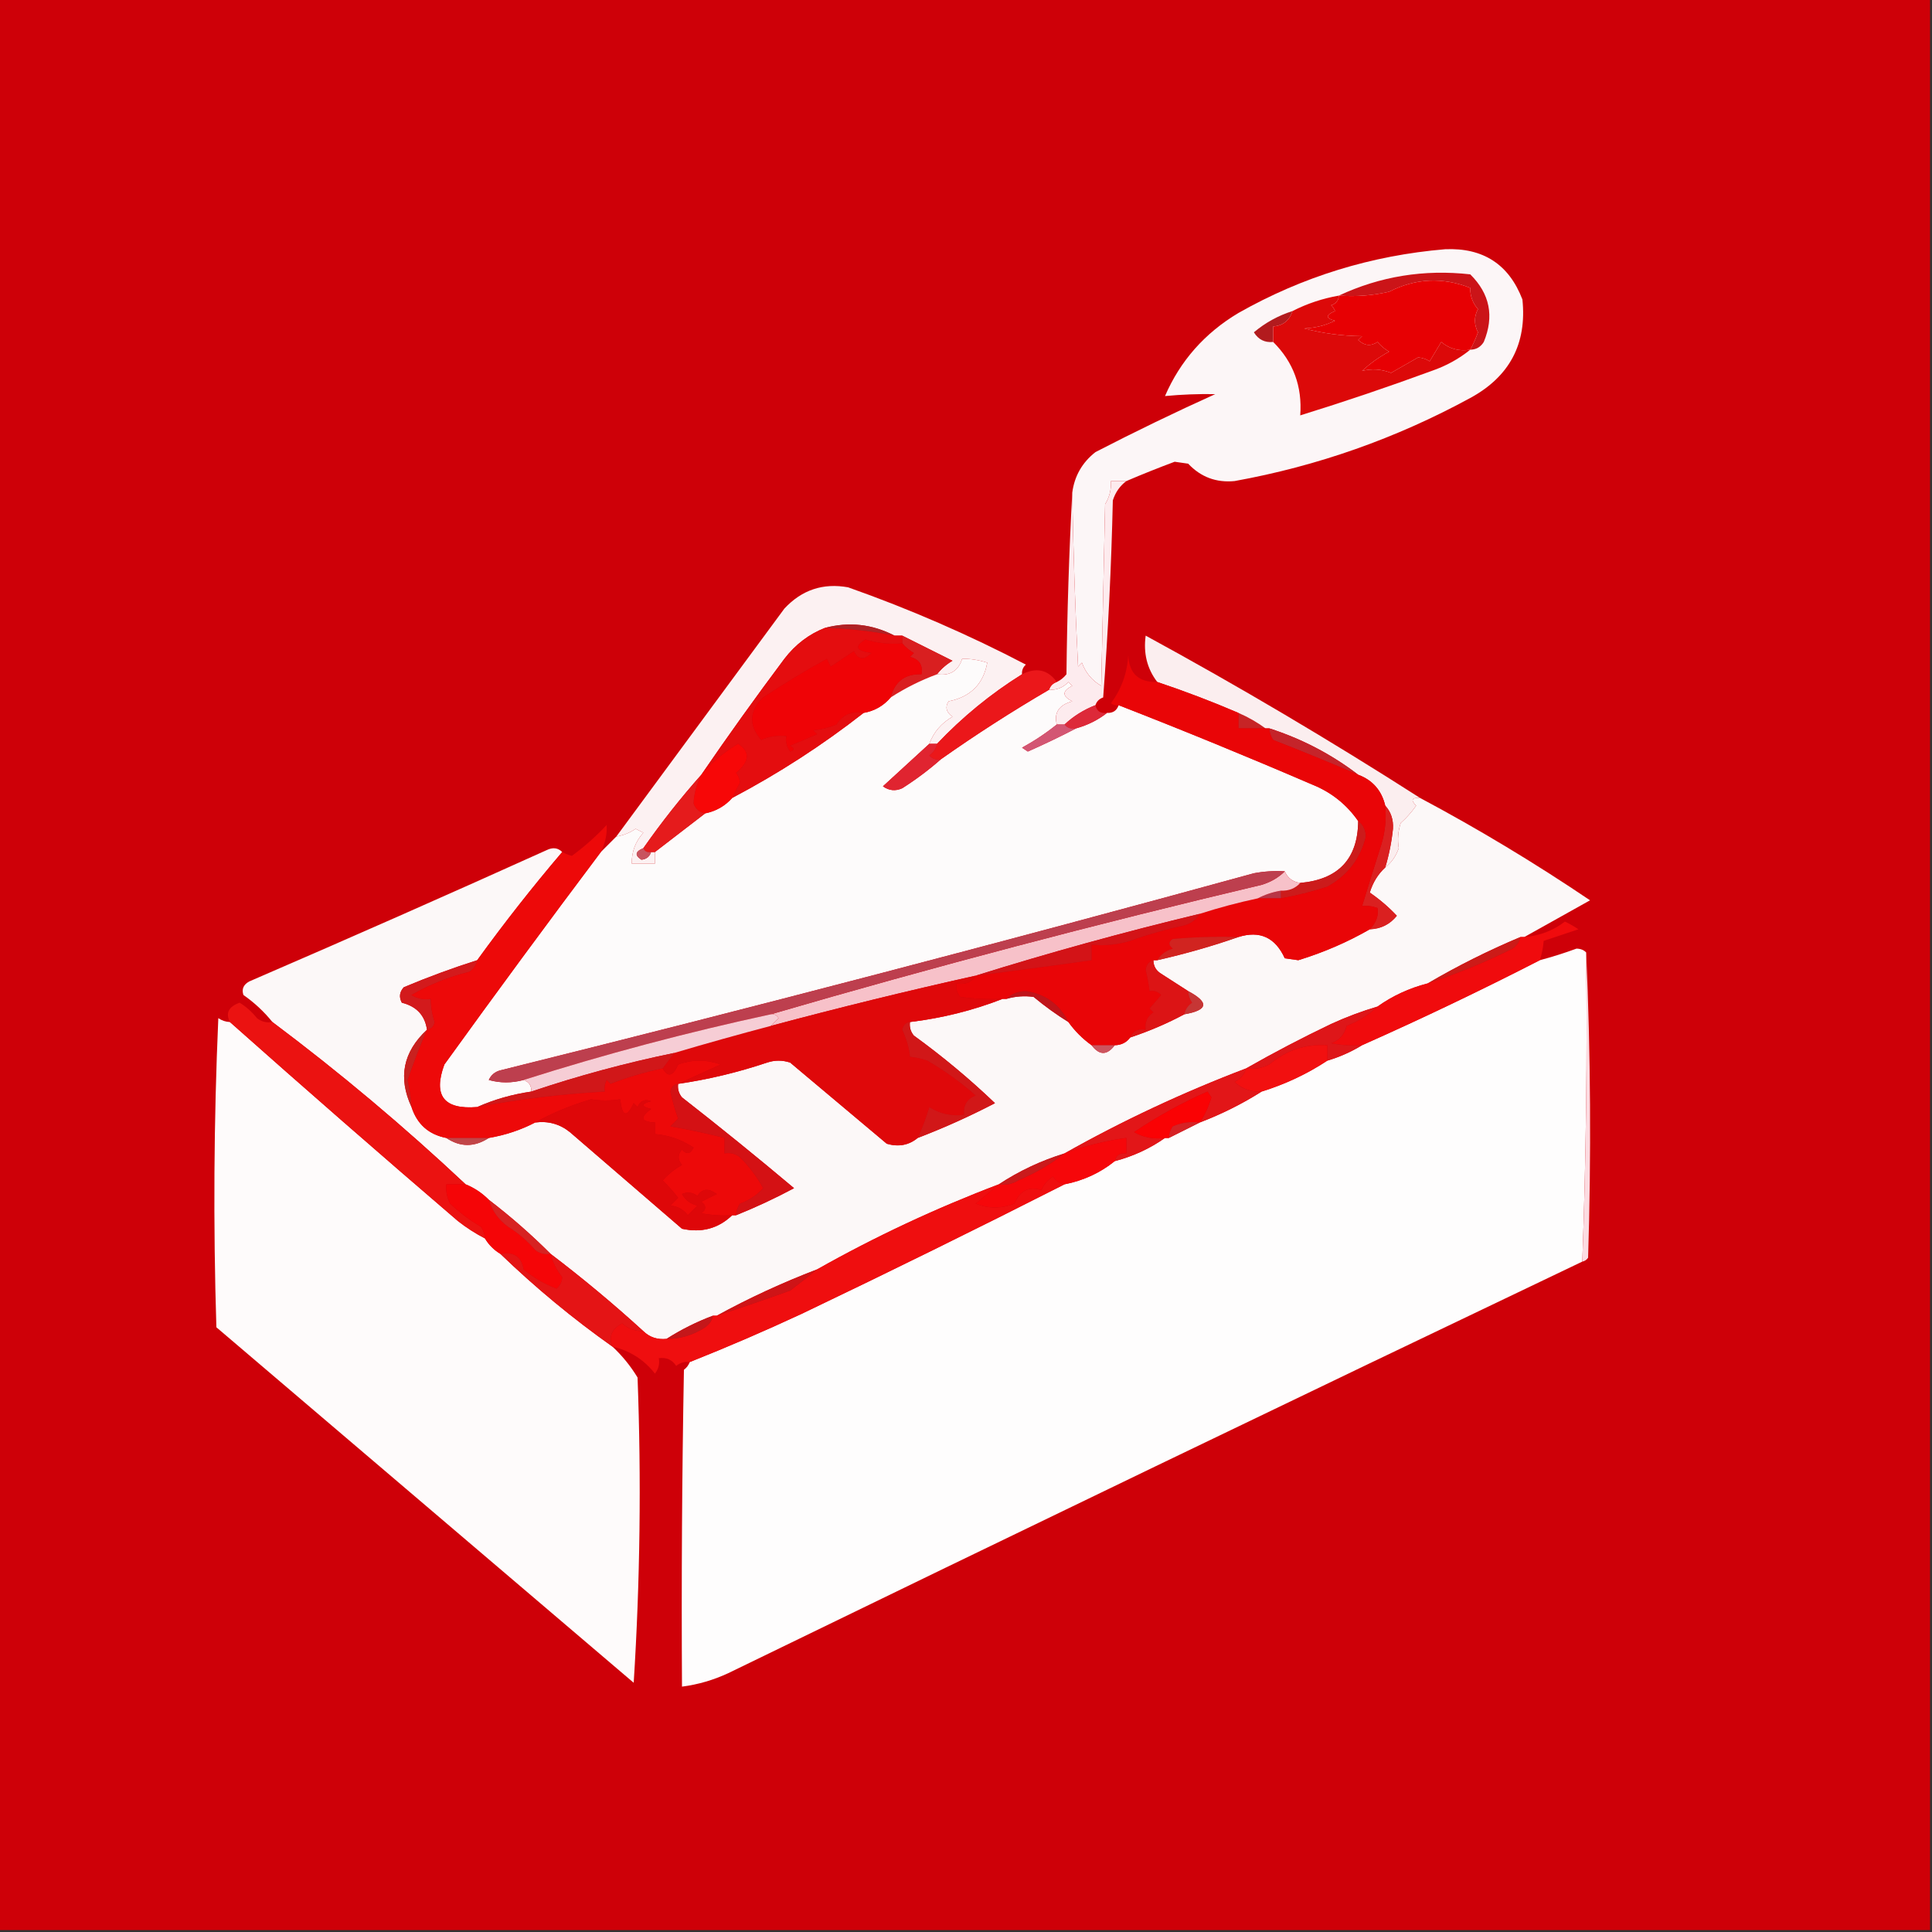 <?xml version="1.0" encoding="UTF-8"?> <svg xmlns="http://www.w3.org/2000/svg" xmlns:xlink="http://www.w3.org/1999/xlink" version="1.1" width="500px" height="500px" style="shape-rendering:geometricPrecision; text-rendering:geometricPrecision; image-rendering:optimizeQuality; fill-rule:evenodd; clip-rule:evenodd"><rect width="100%" height="100%" fill="#333333" stroke="none"/><g><path style="opacity:1" fill="#ce0008" d="M -0.5,-0.5 C 166.167,-0.5 332.833,-0.5 499.5,-0.5C 499.5,166.167 499.5,332.833 499.5,499.5C 332.833,499.5 166.167,499.5 -0.5,499.5C -0.5,332.833 -0.5,166.167 -0.5,-0.5 Z"></path></g><g><path style="opacity:1" fill="#fcf6f7" d="M 291.5,124.5 C 290.167,124.5 288.833,124.5 287.5,124.5C 287.628,126.655 287.128,128.655 286,130.5C 285.667,146.167 285.333,161.833 285,177.5C 282.61,176.109 280.943,174.109 280,171.5C 279.667,171.833 279.333,172.167 279,172.5C 278.25,157.506 277.75,142.506 277.5,127.5C 278.066,123.203 280.066,119.703 283.5,117C 293.763,111.701 304.096,106.701 314.5,102C 310.181,101.924 305.848,102.091 301.5,102.5C 305.45,93.374 311.783,86.207 320.5,81C 337.063,71.614 354.897,66.114 374,64.5C 383.838,64.079 390.505,68.412 394,77.5C 395.19,88.95 390.69,97.45 380.5,103C 361.281,113.461 340.948,120.628 319.5,124.5C 314.75,124.957 310.75,123.457 307.5,120C 306.333,119.833 305.167,119.667 304,119.5C 299.784,121.071 295.617,122.738 291.5,124.5 Z"></path></g><g><path style="opacity:1" fill="#cb1418" d="M 380.5,90.5 C 381.26,89.107 381.926,87.607 382.5,86C 381.455,83.953 381.455,81.953 382.5,80C 381.115,78.403 380.449,76.57 380.5,74.5C 373.331,71.681 366.331,72.015 359.5,75.5C 355.217,76.492 350.884,76.826 346.5,76.5C 357.213,71.497 368.546,69.664 380.5,71C 385.579,76.028 386.745,81.861 384,88.5C 383.184,89.823 382.017,90.489 380.5,90.5 Z"></path></g><g><path style="opacity:1" fill="#e70003" d="M 380.5,90.5 C 377.606,90.958 375.106,90.291 373,88.5C 372,90.167 371,91.833 370,93.5C 369.107,92.919 368.107,92.585 367,92.5C 364.667,93.833 362.333,95.167 360,96.5C 357.51,95.519 355.01,95.352 352.5,96C 354.629,94.026 356.962,92.359 359.5,91C 358.354,90.355 357.354,89.522 356.5,88.5C 354.776,89.661 353.11,89.495 351.5,88C 351.833,87.667 352.167,87.333 352.5,87C 347.321,86.945 342.321,86.279 337.5,85C 340.371,84.882 343.038,84.216 345.5,83C 343.009,82.374 343.009,81.541 345.5,80.5C 345.291,79.914 344.957,79.414 344.5,79C 345.756,78.583 346.423,77.75 346.5,76.5C 350.884,76.826 355.217,76.492 359.5,75.5C 366.331,72.015 373.331,71.681 380.5,74.5C 380.449,76.57 381.115,78.403 382.5,80C 381.455,81.953 381.455,83.953 382.5,86C 381.926,87.607 381.26,89.107 380.5,90.5 Z"></path></g><g><path style="opacity:1" fill="#b21b1e" d="M 334.5,80.5 C 333.735,82.929 332.069,84.262 329.5,84.5C 329.5,85.833 329.5,87.167 329.5,88.5C 327.319,88.716 325.653,87.883 324.5,86C 327.473,83.509 330.807,81.676 334.5,80.5 Z"></path></g><g><path style="opacity:1" fill="#dc0909" d="M 346.5,76.5 C 346.423,77.75 345.756,78.583 344.5,79C 344.957,79.414 345.291,79.914 345.5,80.5C 343.009,81.541 343.009,82.374 345.5,83C 343.038,84.216 340.371,84.882 337.5,85C 342.321,86.279 347.321,86.945 352.5,87C 352.167,87.333 351.833,87.667 351.5,88C 353.11,89.495 354.776,89.661 356.5,88.5C 357.354,89.522 358.354,90.355 359.5,91C 356.962,92.359 354.629,94.026 352.5,96C 355.01,95.352 357.51,95.519 360,96.5C 362.333,95.167 364.667,93.833 367,92.5C 368.107,92.585 369.107,92.919 370,93.5C 371,91.833 372,90.167 373,88.5C 375.106,90.291 377.606,90.958 380.5,90.5C 377.587,92.871 374.254,94.704 370.5,96C 359.23,100.141 347.897,103.974 336.5,107.5C 337.056,100.027 334.722,93.693 329.5,88.5C 329.5,87.167 329.5,85.833 329.5,84.5C 332.069,84.262 333.735,82.929 334.5,80.5C 338.257,78.581 342.257,77.248 346.5,76.5 Z"></path></g><g><path style="opacity:1" fill="#fcf1f2" d="M 264.5,174.5 C 256.423,179.546 249.09,185.546 242.5,192.5C 241.833,192.5 241.167,192.5 240.5,192.5C 241.639,189.463 243.639,187.129 246.5,185.5C 244.862,184.295 244.529,182.962 245.5,181.5C 251.177,180.359 254.51,177.026 255.5,171.5C 253.213,170.785 251.046,170.451 249,170.5C 248,173.64 245.833,174.973 242.5,174.5C 243.574,173.115 244.907,171.949 246.5,171C 242.171,168.836 237.838,166.669 233.5,164.5C 232.833,164.5 232.167,164.5 231.5,164.5C 225.728,161.52 219.728,160.853 213.5,162.5C 209.358,164.12 205.858,166.786 203,170.5C 195.59,180.397 188.423,190.397 181.5,200.5C 176.15,206.522 171.15,212.855 166.5,219.5C 164.375,220.368 164.209,221.368 166,222.5C 167.301,222.361 168.134,221.695 168.5,220.5C 168.833,220.5 169.167,220.5 169.5,220.5C 169.5,221.5 169.5,222.5 169.5,223.5C 167.5,223.5 165.5,223.5 163.5,223.5C 163.454,220.449 164.454,217.782 166.5,215.5C 165.833,215.167 165.167,214.833 164.5,214.5C 162.944,215.547 161.277,216.214 159.5,216.5C 173.991,196.863 188.491,177.196 203,157.5C 207.517,152.656 213.017,150.822 219.5,152C 235.361,157.601 250.695,164.267 265.5,172C 264.748,172.671 264.414,173.504 264.5,174.5 Z"></path></g><g><path style="opacity:1" fill="#af2225" d="M 213.5,162.5 C 219.728,160.853 225.728,161.52 231.5,164.5C 225.564,163.361 219.564,162.694 213.5,162.5 Z"></path></g><g><path style="opacity:1" fill="#d91f20" d="M 233.5,164.5 C 237.838,166.669 242.171,168.836 246.5,171C 244.907,171.949 243.574,173.115 242.5,174.5C 238.275,176.061 234.275,178.061 230.5,180.5C 231.569,176.357 234.235,174.357 238.5,174.5C 238.863,172.089 237.863,170.589 235.5,170C 235.833,169.667 236.167,169.333 236.5,169C 235.309,168.302 234.309,167.469 233.5,166.5C 233.5,165.833 233.5,165.167 233.5,164.5 Z"></path></g><g><path style="opacity:1" fill="#fdfbfb" d="M 240.5,192.5 C 236.52,196.145 232.52,199.811 228.5,203.5C 230.074,204.631 231.741,204.798 233.5,204C 237.08,201.723 240.414,199.223 243.5,196.5C 252.565,190.106 261.898,184.106 271.5,178.5C 273.484,178.617 275.15,177.95 276.5,176.5C 276.833,176.833 277.167,177.167 277.5,177.5C 274.833,178.833 274.833,180.167 277.5,181.5C 274.048,182.451 272.715,184.451 273.5,187.5C 270.728,189.728 267.728,191.728 264.5,193.5C 265,193.833 265.5,194.167 266,194.5C 270.319,192.589 274.485,190.589 278.5,188.5C 281.501,187.666 284.168,186.333 286.5,184.5C 288.027,184.573 289.027,183.906 289.5,182.5C 306.173,188.993 322.839,195.826 339.5,203C 344.483,204.984 348.483,208.15 351.5,212.5C 351.403,222.268 346.403,227.601 336.5,228.5C 334.57,228.229 333.236,227.229 332.5,225.5C 329.813,225.336 327.146,225.503 324.5,226C 259.707,243.782 194.707,260.782 129.5,277C 128.09,277.368 127.09,278.201 126.5,279.5C 129.446,280.321 132.446,280.321 135.5,279.5C 136.906,279.973 137.573,280.973 137.5,282.5C 132.534,283.217 127.867,284.55 123.5,286.5C 114.863,287.21 112.03,283.543 115,275.5C 128.34,257.002 141.84,238.668 155.5,220.5C 156.833,219.167 158.167,217.833 159.5,216.5C 161.277,216.214 162.944,215.547 164.5,214.5C 165.167,214.833 165.833,215.167 166.5,215.5C 164.454,217.782 163.454,220.449 163.5,223.5C 165.5,223.5 167.5,223.5 169.5,223.5C 169.5,222.5 169.5,221.5 169.5,220.5C 173.857,217.136 178.191,213.802 182.5,210.5C 185.295,209.937 187.628,208.604 189.5,206.5C 201.523,200.16 212.856,192.827 223.5,184.5C 226.326,184.002 228.66,182.669 230.5,180.5C 234.275,178.061 238.275,176.061 242.5,174.5C 245.833,174.973 248,173.64 249,170.5C 251.046,170.451 253.213,170.785 255.5,171.5C 254.51,177.026 251.177,180.359 245.5,181.5C 244.529,182.962 244.862,184.295 246.5,185.5C 243.639,187.129 241.639,189.463 240.5,192.5 Z"></path></g><g><path style="opacity:1" fill="#ef0306" d="M 233.5,166.5 C 234.309,167.469 235.309,168.302 236.5,169C 236.167,169.333 235.833,169.667 235.5,170C 237.863,170.589 238.863,172.089 238.5,174.5C 234.235,174.357 231.569,176.357 230.5,180.5C 228.66,182.669 226.326,184.002 223.5,184.5C 220.396,183.971 218.063,184.971 216.5,187.5C 214.577,188.308 212.577,188.808 210.5,189C 210.833,189.333 211.167,189.667 211.5,190C 209.167,191 206.833,192 204.5,193C 205.696,193.654 205.696,194.154 204.5,194.5C 203.571,193.311 203.238,191.978 203.5,190.5C 201.208,190.244 199.041,190.577 197,191.5C 193.696,187.7 193.863,184.034 197.5,180.5C 202.909,176.905 208.409,173.571 214,170.5C 214.333,171.167 214.667,171.833 215,172.5C 217,171.167 219,169.833 221,168.5C 222.081,170.767 223.581,170.934 225.5,169C 221.488,168.43 220.988,167.263 224,165.5C 227.057,166.451 230.223,166.784 233.5,166.5 Z"></path></g><g><path style="opacity:1" fill="#fdebee" d="M 291.5,124.5 C 289.836,125.743 288.669,127.41 288,129.5C 287.618,146.524 286.785,163.524 285.5,180.5C 284.478,180.855 283.811,181.522 283.5,182.5C 280.489,183.669 277.822,185.336 275.5,187.5C 274.833,187.5 274.167,187.5 273.5,187.5C 272.715,184.451 274.048,182.451 277.5,181.5C 274.833,180.167 274.833,178.833 277.5,177.5C 277.167,177.167 276.833,176.833 276.5,176.5C 275.15,177.95 273.484,178.617 271.5,178.5C 271.833,177.5 272.5,176.833 273.5,176.5C 274.458,176.047 275.292,175.381 276,174.5C 276.169,158.661 276.669,142.995 277.5,127.5C 277.75,142.506 278.25,157.506 279,172.5C 279.333,172.167 279.667,171.833 280,171.5C 280.943,174.109 282.61,176.109 285,177.5C 285.333,161.833 285.667,146.167 286,130.5C 287.128,128.655 287.628,126.655 287.5,124.5C 288.833,124.5 290.167,124.5 291.5,124.5 Z"></path></g><g><path style="opacity:1" fill="#dd2939" d="M 283.5,182.5 C 283.821,184.048 284.821,184.715 286.5,184.5C 284.168,186.333 281.501,187.666 278.5,188.5C 277.209,188.737 276.209,188.404 275.5,187.5C 277.822,185.336 280.489,183.669 283.5,182.5 Z"></path></g><g><path style="opacity:1" fill="#eb171a" d="M 273.5,176.5 C 272.5,176.833 271.833,177.5 271.5,178.5C 261.898,184.106 252.565,190.106 243.5,196.5C 242.325,196.719 241.325,196.386 240.5,195.5C 241.612,194.735 242.279,193.735 242.5,192.5C 249.09,185.546 256.423,179.546 264.5,174.5C 268.197,172.637 271.197,173.303 273.5,176.5 Z"></path></g><g><path style="opacity:1" fill="#c72426" d="M 320.5,184.5 C 323.032,185.596 325.365,186.929 327.5,188.5C 325.167,188.5 322.833,188.5 320.5,188.5C 320.5,187.167 320.5,185.833 320.5,184.5 Z"></path></g><g><path style="opacity:1" fill="#e40d0f" d="M 213.5,162.5 C 219.564,162.694 225.564,163.361 231.5,164.5C 232.167,164.5 232.833,164.5 233.5,164.5C 233.5,165.167 233.5,165.833 233.5,166.5C 230.223,166.784 227.057,166.451 224,165.5C 220.988,167.263 221.488,168.43 225.5,169C 223.581,170.934 222.081,170.767 221,168.5C 219,169.833 217,171.167 215,172.5C 214.667,171.833 214.333,171.167 214,170.5C 208.409,173.571 202.909,176.905 197.5,180.5C 193.863,184.034 193.696,187.7 197,191.5C 199.041,190.577 201.208,190.244 203.5,190.5C 203.238,191.978 203.571,193.311 204.5,194.5C 205.696,194.154 205.696,193.654 204.5,193C 206.833,192 209.167,191 211.5,190C 211.167,189.667 210.833,189.333 210.5,189C 212.577,188.808 214.577,188.308 216.5,187.5C 218.063,184.971 220.396,183.971 223.5,184.5C 212.856,192.827 201.523,200.16 189.5,206.5C 190.108,205.2 190.775,203.867 191.5,202.5C 191.392,201.558 191.059,200.725 190.5,200C 194.031,197.067 194.197,194.567 191,192.5C 187.29,194.726 184.123,197.392 181.5,200.5C 188.423,190.397 195.59,180.397 203,170.5C 205.858,166.786 209.358,164.12 213.5,162.5 Z"></path></g><g><path style="opacity:1" fill="#d35673" d="M 273.5,187.5 C 274.167,187.5 274.833,187.5 275.5,187.5C 276.209,188.404 277.209,188.737 278.5,188.5C 274.485,190.589 270.319,192.589 266,194.5C 265.5,194.167 265,193.833 264.5,193.5C 267.728,191.728 270.728,189.728 273.5,187.5 Z"></path></g><g><path style="opacity:1" fill="#fbeeef" d="M 367.5,206.5 C 365.352,206.389 365.019,207.056 366.5,208.5C 365.329,210.169 363.996,211.669 362.5,213C 361.804,215.118 361.637,217.284 362,219.5C 361.263,221.596 360.097,223.263 358.5,224.5C 359.479,221.246 360.146,217.913 360.5,214.5C 360.639,212.117 359.972,210.117 358.5,208.5C 357.569,204.571 355.236,201.905 351.5,200.5C 344.597,195.214 336.931,191.214 328.5,188.5C 328.167,188.5 327.833,188.5 327.5,188.5C 325.365,186.929 323.032,185.596 320.5,184.5C 313.56,181.524 306.56,178.857 299.5,176.5C 296.873,173.071 295.873,169.071 296.5,164.5C 320.666,177.668 344.332,191.668 367.5,206.5 Z"></path></g><g><path style="opacity:1" fill="#f70707" d="M 189.5,206.5 C 187.628,208.604 185.295,209.937 182.5,210.5C 181.078,210.25 180.078,209.417 179.5,208C 179.56,205.598 180.227,203.098 181.5,200.5C 184.123,197.392 187.29,194.726 191,192.5C 194.197,194.567 194.031,197.067 190.5,200C 191.059,200.725 191.392,201.558 191.5,202.5C 190.775,203.867 190.108,205.2 189.5,206.5 Z"></path></g><g><path style="opacity:1" fill="#c5242a" d="M 328.5,188.5 C 336.931,191.214 344.597,195.214 351.5,200.5C 344.331,197.432 336.998,194.432 329.5,191.5C 328.873,190.583 328.539,189.583 328.5,188.5 Z"></path></g><g><path style="opacity:1" fill="#e02430" d="M 240.5,192.5 C 241.167,192.5 241.833,192.5 242.5,192.5C 242.279,193.735 241.612,194.735 240.5,195.5C 241.325,196.386 242.325,196.719 243.5,196.5C 240.414,199.223 237.08,201.723 233.5,204C 231.741,204.798 230.074,204.631 228.5,203.5C 232.52,199.811 236.52,196.145 240.5,192.5 Z"></path></g><g><path style="opacity:1" fill="#e51b1c" d="M 181.5,200.5 C 180.227,203.098 179.56,205.598 179.5,208C 180.078,209.417 181.078,210.25 182.5,210.5C 178.191,213.802 173.857,217.136 169.5,220.5C 169.167,220.5 168.833,220.5 168.5,220.5C 167.508,220.672 166.842,220.338 166.5,219.5C 171.15,212.855 176.15,206.522 181.5,200.5 Z"></path></g><g><path style="opacity:1" fill="#fcf8f8" d="M 367.5,206.5 C 382.637,214.568 397.303,223.401 411.5,233C 405.815,236.175 400.149,239.341 394.5,242.5C 394.167,242.5 393.833,242.5 393.5,242.5C 385.213,245.977 377.213,249.977 369.5,254.5C 364.718,255.727 360.385,257.727 356.5,260.5C 352.422,261.702 348.422,263.202 344.5,265C 336.979,268.593 329.646,272.426 322.5,276.5C 306.187,282.703 290.52,290.036 275.5,298.5C 269.382,300.395 263.715,303.061 258.5,306.5C 242.152,312.71 226.486,320.043 211.5,328.5C 202.514,331.934 193.847,335.934 185.5,340.5C 185.167,340.5 184.833,340.5 184.5,340.5C 180.25,342.104 176.25,344.104 172.5,346.5C 170.114,346.741 168.114,346.075 166.5,344.5C 158.817,337.486 150.817,330.82 142.5,324.5C 137.488,319.49 132.155,314.823 126.5,310.5C 124.754,308.748 122.754,307.415 120.5,306.5C 104.583,291.551 87.916,277.551 70.5,264.5C 68.36,261.835 65.86,259.502 63,257.5C 62.493,256.004 62.993,254.837 64.5,254C 90.353,242.837 116.019,231.504 141.5,220C 143.066,219.235 144.399,219.402 145.5,220.5C 137.816,229.522 130.483,238.855 123.5,248.5C 117.089,250.535 110.756,252.868 104.5,255.5C 103.386,256.723 103.219,258.056 104,259.5C 107.814,260.455 109.981,262.788 110.5,266.5C 104.31,272.241 102.976,278.908 106.5,286.5C 107.943,290.944 110.943,293.611 115.5,294.5C 119.112,296.92 122.779,296.92 126.5,294.5C 130.805,293.765 134.805,292.432 138.5,290.5C 141.893,290.062 144.893,290.895 147.5,293C 157.167,301.333 166.833,309.667 176.5,318C 181.556,319.119 185.89,317.952 189.5,314.5C 189.833,314.5 190.167,314.5 190.5,314.5C 195.577,312.463 200.577,310.13 205.5,307.5C 196.003,299.507 186.336,291.674 176.5,284C 175.663,282.989 175.33,281.822 175.5,280.5C 183.252,279.38 190.919,277.546 198.5,275C 200.5,274.333 202.5,274.333 204.5,275C 212.833,282 221.167,289 229.5,296C 232.538,296.885 235.205,296.385 237.5,294.5C 244.31,291.893 250.977,288.893 257.5,285.5C 250.909,279.201 243.909,273.367 236.5,268C 235.663,266.989 235.33,265.822 235.5,264.5C 243.839,263.491 251.839,261.491 259.5,258.5C 259.833,258.5 260.167,258.5 260.5,258.5C 262.819,257.833 265.153,257.666 267.5,258C 270.397,260.41 273.397,262.577 276.5,264.5C 278.167,266.833 280.167,268.833 282.5,270.5C 284.5,273.167 286.5,273.167 288.5,270.5C 290.199,270.473 291.533,269.806 292.5,268.5C 297.422,266.863 302.089,264.863 306.5,262.5C 312.662,261.43 312.995,259.43 307.5,256.5C 305.195,255.011 302.862,253.511 300.5,252C 299.177,251.184 298.511,250.017 298.5,248.5C 298.833,248.5 299.167,248.5 299.5,248.5C 306.73,246.862 313.73,244.862 320.5,242.5C 326.034,240.764 330.034,242.598 332.5,248C 333.667,248.167 334.833,248.333 336,248.5C 342.557,246.49 348.724,243.823 354.5,240.5C 357.386,240.39 359.72,239.223 361.5,237C 359.419,234.78 357.086,232.78 354.5,231C 355.285,228.406 356.618,226.239 358.5,224.5C 360.097,223.263 361.263,221.596 362,219.5C 361.637,217.284 361.804,215.118 362.5,213C 363.996,211.669 365.329,210.169 366.5,208.5C 365.019,207.056 365.352,206.389 367.5,206.5 Z"></path></g><g><path style="opacity:1" fill="#c8545f" d="M 166.5,219.5 C 166.842,220.338 167.508,220.672 168.5,220.5C 168.134,221.695 167.301,222.361 166,222.5C 164.209,221.368 164.375,220.368 166.5,219.5 Z"></path></g><g><path style="opacity:1" fill="#cc1b1b" d="M 351.5,212.5 C 352.748,213.334 353.415,214.667 353.5,216.5C 352.099,222.245 348.765,226.578 343.5,229.5C 339.536,230.777 335.536,231.777 331.5,232.5C 331.5,231.833 331.5,231.167 331.5,230.5C 333.553,230.598 335.22,229.931 336.5,228.5C 346.403,227.601 351.403,222.268 351.5,212.5 Z"></path></g><g><path style="opacity:1" fill="#b83646" d="M 331.5,230.5 C 331.5,231.167 331.5,231.833 331.5,232.5C 329.5,232.5 327.5,232.5 325.5,232.5C 327.302,231.542 329.302,230.875 331.5,230.5 Z"></path></g><g><path style="opacity:1" fill="#da2020" d="M 358.5,208.5 C 359.972,210.117 360.639,212.117 360.5,214.5C 360.146,217.913 359.479,221.246 358.5,224.5C 356.618,226.239 355.285,228.406 354.5,231C 357.086,232.78 359.419,234.78 361.5,237C 359.72,239.223 357.386,240.39 354.5,240.5C 356.158,238.794 356.825,236.961 356.5,235C 355.207,234.51 353.873,234.343 352.5,234.5C 354.116,229.239 355.782,223.905 357.5,218.5C 358.487,215.232 358.82,211.898 358.5,208.5 Z"></path></g><g><path style="opacity:1" fill="#e90507" d="M 299.5,176.5 C 306.56,178.857 313.56,181.524 320.5,184.5C 320.5,185.833 320.5,187.167 320.5,188.5C 322.833,188.5 325.167,188.5 327.5,188.5C 327.833,188.5 328.167,188.5 328.5,188.5C 328.539,189.583 328.873,190.583 329.5,191.5C 336.998,194.432 344.331,197.432 351.5,200.5C 355.236,201.905 357.569,204.571 358.5,208.5C 358.82,211.898 358.487,215.232 357.5,218.5C 355.782,223.905 354.116,229.239 352.5,234.5C 353.873,234.343 355.207,234.51 356.5,235C 356.825,236.961 356.158,238.794 354.5,240.5C 348.724,243.823 342.557,246.49 336,248.5C 334.833,248.333 333.667,248.167 332.5,248C 330.034,242.598 326.034,240.764 320.5,242.5C 314.824,242.334 309.157,242.501 303.5,243C 302.359,243.741 302.359,244.575 303.5,245.5C 301.668,246.057 300.335,247.057 299.5,248.5C 299.167,248.5 298.833,248.5 298.5,248.5C 297.351,248.791 296.684,249.624 296.5,251C 296.943,252.825 297.277,254.658 297.5,256.5C 298.675,256.281 299.675,256.614 300.5,257.5C 299.438,258.77 298.438,259.937 297.5,261C 297.833,261.333 298.167,261.667 298.5,262C 296.893,263.049 296.227,264.549 296.5,266.5C 294.517,266.157 293.183,266.824 292.5,268.5C 291.533,269.806 290.199,270.473 288.5,270.5C 286.5,270.5 284.5,270.5 282.5,270.5C 280.167,268.833 278.167,266.833 276.5,264.5C 274.236,259.902 270.569,257.235 265.5,256.5C 263.36,256.556 261.694,257.223 260.5,258.5C 260.167,258.5 259.833,258.5 259.5,258.5C 255.818,258.665 252.152,258.499 248.5,258C 247.663,256.989 247.33,255.822 247.5,254.5C 249.781,254.923 251.448,254.256 252.5,252.5C 262.43,251.273 272.43,249.939 282.5,248.5C 282.5,247.167 282.5,245.833 282.5,244.5C 285.898,244.82 289.232,244.487 292.5,243.5C 297.077,241.856 301.744,240.522 306.5,239.5C 308.332,238.943 309.665,237.943 310.5,236.5C 315.412,234.916 320.412,233.583 325.5,232.5C 327.5,232.5 329.5,232.5 331.5,232.5C 335.536,231.777 339.536,230.777 343.5,229.5C 348.765,226.578 352.099,222.245 353.5,216.5C 353.415,214.667 352.748,213.334 351.5,212.5C 348.483,208.15 344.483,204.984 339.5,203C 322.839,195.826 306.173,188.993 289.5,182.5C 288.761,182.631 288.094,182.464 287.5,182C 290.226,178.362 291.726,174.195 292,169.5C 292.186,174.292 294.686,176.626 299.5,176.5 Z"></path></g><g><path style="opacity:1" fill="#d12420" d="M 320.5,242.5 C 313.73,244.862 306.73,246.862 299.5,248.5C 300.335,247.057 301.668,246.057 303.5,245.5C 302.359,244.575 302.359,243.741 303.5,243C 309.157,242.501 314.824,242.334 320.5,242.5 Z"></path></g><g><path style="opacity:1" fill="#f7c1c9" d="M 332.5,225.5 C 333.236,227.229 334.57,228.229 336.5,228.5C 335.22,229.931 333.553,230.598 331.5,230.5C 329.302,230.875 327.302,231.542 325.5,232.5C 320.412,233.583 315.412,234.916 310.5,236.5C 290.852,241.219 271.518,246.553 252.5,252.5C 234.738,256.452 217.071,260.786 199.5,265.5C 200.091,264.849 200.757,264.182 201.5,263.5C 201.043,262.702 200.376,262.369 199.5,262.5C 241.396,250.278 283.729,239.111 326.5,229C 328.879,228.284 330.879,227.117 332.5,225.5 Z"></path></g><g><path style="opacity:1" fill="#cc1b18" d="M 393.5,242.5 C 393.279,243.735 392.612,244.735 391.5,245.5C 384.339,249.086 377.006,252.086 369.5,254.5C 377.213,249.977 385.213,245.977 393.5,242.5 Z"></path></g><g><path style="opacity:1" fill="#fefdfd" d="M 410.5,246.5 C 410.807,273.199 410.474,299.865 409.5,326.5C 335.772,361.697 262.106,397.197 188.5,433C 184.673,434.79 180.673,435.956 176.5,436.5C 176.333,409.165 176.5,381.831 177,354.5C 177.717,353.956 178.217,353.289 178.5,352.5C 188.233,348.635 197.9,344.468 207.5,340C 230.326,329.087 252.993,317.92 275.5,306.5C 280.393,305.54 284.727,303.54 288.5,300.5C 293.238,299.26 297.571,297.26 301.5,294.5C 301.833,294.5 302.167,294.5 302.5,294.5C 305.207,293.165 307.874,291.831 310.5,290.5C 316.182,288.326 321.516,285.659 326.5,282.5C 332.635,280.596 338.302,277.93 343.5,274.5C 346.697,273.548 349.697,272.215 352.5,270.5C 368.07,263.58 383.404,256.246 398.5,248.5C 401.698,247.654 404.865,246.654 408,245.5C 409.07,245.528 409.903,245.861 410.5,246.5 Z"></path></g><g><path style="opacity:1" fill="#d31a1c" d="M 123.5,248.5 C 123.279,249.735 122.612,250.735 121.5,251.5C 116.219,252.799 111.219,254.799 106.5,257.5C 108.045,258.452 109.712,258.785 111.5,258.5C 111.511,260.547 111.844,262.547 112.5,264.5C 112.253,265.713 111.586,266.38 110.5,266.5C 109.981,262.788 107.814,260.455 104,259.5C 103.219,258.056 103.386,256.723 104.5,255.5C 110.756,252.868 117.089,250.535 123.5,248.5 Z"></path></g><g><path style="opacity:1" fill="#bd3f4e" d="M 332.5,225.5 C 330.879,227.117 328.879,228.284 326.5,229C 283.729,239.111 241.396,250.278 199.5,262.5C 177.802,267.167 156.469,272.834 135.5,279.5C 132.446,280.321 129.446,280.321 126.5,279.5C 127.09,278.201 128.09,277.368 129.5,277C 194.707,260.782 259.707,243.782 324.5,226C 327.146,225.503 329.813,225.336 332.5,225.5 Z"></path></g><g><path style="opacity:1" fill="#d31317" d="M 310.5,236.5 C 309.665,237.943 308.332,238.943 306.5,239.5C 301.744,240.522 297.077,241.856 292.5,243.5C 289.232,244.487 285.898,244.82 282.5,244.5C 282.5,245.833 282.5,247.167 282.5,248.5C 272.43,249.939 262.43,251.273 252.5,252.5C 271.518,246.553 290.852,241.219 310.5,236.5 Z"></path></g><g><path style="opacity:1" fill="#f00b0d" d="M 398.5,248.5 C 383.404,256.246 368.07,263.58 352.5,270.5C 349.813,270.664 347.146,270.497 344.5,270C 346.635,269.241 347.968,267.741 348.5,265.5C 351.633,264.284 354.3,262.617 356.5,260.5C 360.385,257.727 364.718,255.727 369.5,254.5C 377.006,252.086 384.339,249.086 391.5,245.5C 392.612,244.735 393.279,243.735 393.5,242.5C 393.833,242.5 394.167,242.5 394.5,242.5C 398.438,242.191 401.938,240.857 405,238.5C 406.205,239.071 407.372,239.738 408.5,240.5C 405.456,241.515 402.456,242.515 399.5,243.5C 399.371,245.216 399.038,246.883 398.5,248.5 Z"></path></g><g><path style="opacity:1" fill="#dc1415" d="M 298.5,248.5 C 298.511,250.017 299.177,251.184 300.5,252C 302.862,253.511 305.195,255.011 307.5,256.5C 307.539,257.583 307.873,258.583 308.5,259.5C 307.388,260.265 306.721,261.265 306.5,262.5C 302.089,264.863 297.422,266.863 292.5,268.5C 293.183,266.824 294.517,266.157 296.5,266.5C 296.227,264.549 296.893,263.049 298.5,262C 298.167,261.667 297.833,261.333 297.5,261C 298.438,259.937 299.438,258.77 300.5,257.5C 299.675,256.614 298.675,256.281 297.5,256.5C 297.277,254.658 296.943,252.825 296.5,251C 296.684,249.624 297.351,248.791 298.5,248.5 Z"></path></g><g><path style="opacity:1" fill="#c0141a" d="M 276.5,264.5 C 273.397,262.577 270.397,260.41 267.5,258C 265.153,257.666 262.819,257.833 260.5,258.5C 261.694,257.223 263.36,256.556 265.5,256.5C 270.569,257.235 274.236,259.902 276.5,264.5 Z"></path></g><g><path style="opacity:1" fill="#c63635" d="M 307.5,256.5 C 312.995,259.43 312.662,261.43 306.5,262.5C 306.721,261.265 307.388,260.265 308.5,259.5C 307.873,258.583 307.539,257.583 307.5,256.5 Z"></path></g><g><path style="opacity:1" fill="#ed0909" d="M 155.5,220.5 C 141.84,238.668 128.34,257.002 115,275.5C 112.03,283.543 114.863,287.21 123.5,286.5C 134.408,284.457 145.408,283.123 156.5,282.5C 156.351,281.448 156.517,280.448 157,279.5C 157.333,279.833 157.667,280.167 158,280.5C 162.356,278.804 166.856,277.471 171.5,276.5C 172.867,278.885 174.201,278.552 175.5,275.5C 179.167,274.167 182.833,274.167 186.5,275.5C 182.68,277.257 179.013,278.924 175.5,280.5C 174.414,280.62 173.747,281.287 173.5,282.5C 174.012,284.884 174.679,287.217 175.5,289.5C 174.833,290.167 174.167,290.833 173.5,291.5C 178.293,292.341 182.96,293.341 187.5,294.5C 187.5,295.833 187.5,297.167 187.5,298.5C 188.978,298.238 190.311,298.571 191.5,299.5C 193.893,301.89 195.893,304.557 197.5,307.5C 195.844,309.329 193.844,310.663 191.5,311.5C 190.873,312.417 190.539,313.417 190.5,314.5C 190.167,314.5 189.833,314.5 189.5,314.5C 186.813,314.664 184.146,314.497 181.5,314C 182.833,313 182.833,312 181.5,311C 182.833,310.333 184.167,309.667 185.5,309C 183.335,307.436 181.668,307.603 180.5,309.5C 179.232,308.572 177.899,308.405 176.5,309C 177.376,310.585 178.709,311.585 180.5,312C 179.667,312.833 178.833,313.667 178,314.5C 176.902,313.033 175.402,312.199 173.5,312C 174.167,311.333 174.833,310.667 175.5,310C 174.284,308.406 172.951,306.906 171.5,305.5C 172.933,303.878 174.599,302.545 176.5,301.5C 175.355,300.109 175.355,298.776 176.5,297.5C 177.675,298.855 178.675,298.688 179.5,297C 176.439,294.965 173.105,293.799 169.5,293.5C 169.5,292.5 169.5,291.5 169.5,290.5C 165.865,290.344 165.532,289.178 168.5,287C 165.833,286.333 165.833,285.667 168.5,285C 166.892,284.342 165.725,284.842 165,286.5C 164.667,286.167 164.333,285.833 164,285.5C 162.186,289.363 161.02,289.03 160.5,284.5C 157.837,284.899 155.337,284.899 153,284.5C 147.743,286.039 142.91,288.039 138.5,290.5C 134.805,292.432 130.805,293.765 126.5,294.5C 122.833,294.5 119.167,294.5 115.5,294.5C 110.943,293.611 107.943,290.944 106.5,286.5C 106.33,284.152 105.997,281.818 105.5,279.5C 107.018,275.084 108.684,270.751 110.5,266.5C 111.586,266.38 112.253,265.713 112.5,264.5C 111.844,262.547 111.511,260.547 111.5,258.5C 109.712,258.785 108.045,258.452 106.5,257.5C 111.219,254.799 116.219,252.799 121.5,251.5C 122.612,250.735 123.279,249.735 123.5,248.5C 130.483,238.855 137.816,229.522 145.5,220.5C 146.265,220.923 147.098,221.257 148,221.5C 151.27,219.102 154.27,216.435 157,213.5C 157.135,215.922 156.635,218.255 155.5,220.5 Z"></path></g><g><path style="opacity:1" fill="#df080a" d="M 252.5,252.5 C 251.448,254.256 249.781,254.923 247.5,254.5C 247.33,255.822 247.663,256.989 248.5,258C 252.152,258.499 255.818,258.665 259.5,258.5C 251.839,261.491 243.839,263.491 235.5,264.5C 234.414,264.62 233.747,265.287 233.5,266.5C 234.649,269.007 235.316,271.34 235.5,273.5C 236.963,273.632 238.463,273.965 240,274.5C 244.467,277.086 248.633,280.086 252.5,283.5C 250.244,284.421 249.244,286.088 249.5,288.5C 246.212,288.927 243.212,288.26 240.5,286.5C 239.68,289.301 238.68,291.968 237.5,294.5C 235.205,296.385 232.538,296.885 229.5,296C 221.167,289 212.833,282 204.5,275C 202.5,274.333 200.5,274.333 198.5,275C 190.919,277.546 183.252,279.38 175.5,280.5C 179.013,278.924 182.68,277.257 186.5,275.5C 182.833,274.167 179.167,274.167 175.5,275.5C 174.201,278.552 172.867,278.885 171.5,276.5C 172.5,275.167 173.5,273.833 174.5,272.5C 182.818,270.038 191.151,267.705 199.5,265.5C 217.071,260.786 234.738,256.452 252.5,252.5 Z"></path></g><g><path style="opacity:1" fill="#de1619" d="M 356.5,260.5 C 354.3,262.617 351.633,264.284 348.5,265.5C 347.968,267.741 346.635,269.241 344.5,270C 347.146,270.497 349.813,270.664 352.5,270.5C 349.697,272.215 346.697,273.548 343.5,274.5C 343.5,273.167 343.5,271.833 343.5,270.5C 337.849,270.164 332.849,271.831 328.5,275.5C 326.604,276.466 324.604,276.799 322.5,276.5C 329.646,272.426 336.979,268.593 344.5,265C 348.422,263.202 352.422,261.702 356.5,260.5 Z"></path></g><g><path style="opacity:1" fill="#cc555f" d="M 282.5,270.5 C 284.5,270.5 286.5,270.5 288.5,270.5C 286.5,273.167 284.5,273.167 282.5,270.5 Z"></path></g><g><path style="opacity:1" fill="#f21010" d="M 343.5,274.5 C 338.302,277.93 332.635,280.596 326.5,282.5C 323.813,282.659 321.48,281.825 319.5,280C 321.063,279.241 322.063,278.074 322.5,276.5C 324.604,276.799 326.604,276.466 328.5,275.5C 332.849,271.831 337.849,270.164 343.5,270.5C 343.5,271.833 343.5,273.167 343.5,274.5 Z"></path></g><g><path style="opacity:1" fill="#fefbfb" d="M 59.5,264.5 C 78.974,281.802 98.64,298.968 118.5,316C 120.734,317.75 123.068,319.25 125.5,320.5C 126.5,322.167 127.833,323.5 129.5,324.5C 138.578,333.248 148.245,341.248 158.5,348.5C 161.026,350.854 163.192,353.52 165,356.5C 165.99,382.98 165.656,409.313 164,435.5C 127.975,404.804 91.975,374.137 56,343.5C 55.167,316.827 55.334,290.16 56.5,263.5C 57.417,264.127 58.417,264.461 59.5,264.5 Z"></path></g><g><path style="opacity:1" fill="#f6cdd5" d="M 199.5,262.5 C 200.376,262.369 201.043,262.702 201.5,263.5C 200.757,264.182 200.091,264.849 199.5,265.5C 191.151,267.705 182.818,270.038 174.5,272.5C 161.906,275.093 149.573,278.426 137.5,282.5C 137.573,280.973 136.906,279.973 135.5,279.5C 156.469,272.834 177.802,267.167 199.5,262.5 Z"></path></g><g><path style="opacity:1" fill="#d11718" d="M 235.5,264.5 C 235.33,265.822 235.663,266.989 236.5,268C 243.909,273.367 250.909,279.201 257.5,285.5C 250.977,288.893 244.31,291.893 237.5,294.5C 238.68,291.968 239.68,289.301 240.5,286.5C 243.212,288.26 246.212,288.927 249.5,288.5C 249.244,286.088 250.244,284.421 252.5,283.5C 248.633,280.086 244.467,277.086 240,274.5C 238.463,273.965 236.963,273.632 235.5,273.5C 235.316,271.34 234.649,269.007 233.5,266.5C 233.747,265.287 234.414,264.62 235.5,264.5 Z"></path></g><g><path style="opacity:1" fill="#c9211f" d="M 110.5,266.5 C 108.684,270.751 107.018,275.084 105.5,279.5C 105.997,281.818 106.33,284.152 106.5,286.5C 102.976,278.908 104.31,272.241 110.5,266.5 Z"></path></g><g><path style="opacity:1" fill="#d11719" d="M 174.5,272.5 C 173.5,273.833 172.5,275.167 171.5,276.5C 166.856,277.471 162.356,278.804 158,280.5C 157.667,280.167 157.333,279.833 157,279.5C 156.517,280.448 156.351,281.448 156.5,282.5C 145.408,283.123 134.408,284.457 123.5,286.5C 127.867,284.55 132.534,283.217 137.5,282.5C 149.573,278.426 161.906,275.093 174.5,272.5 Z"></path></g><g><path style="opacity:1" fill="#e21618" d="M 322.5,276.5 C 322.063,278.074 321.063,279.241 319.5,280C 321.48,281.825 323.813,282.659 326.5,282.5C 321.516,285.659 316.182,288.326 310.5,290.5C 311.8,288.534 312.8,286.368 313.5,284C 313.167,283.5 312.833,283 312.5,282.5C 305.837,285.444 299.503,288.944 293.5,293C 295.937,294.375 298.603,294.875 301.5,294.5C 297.571,297.26 293.238,299.26 288.5,300.5C 288.821,298.952 289.821,298.285 291.5,298.5C 291.5,297.167 291.5,295.833 291.5,294.5C 286.007,295.25 280.674,296.583 275.5,298.5C 290.52,290.036 306.187,282.703 322.5,276.5 Z"></path></g><g><path style="opacity:1" fill="#fcdbe1" d="M 410.5,246.5 C 411.663,272.663 411.83,298.997 411,325.5C 410.617,326.056 410.117,326.389 409.5,326.5C 410.474,299.865 410.807,273.199 410.5,246.5 Z"></path></g><g><path style="opacity:1" fill="#de0709" d="M 189.5,314.5 C 185.89,317.952 181.556,319.119 176.5,318C 166.833,309.667 157.167,301.333 147.5,293C 144.893,290.895 141.893,290.062 138.5,290.5C 142.91,288.039 147.743,286.039 153,284.5C 155.337,284.899 157.837,284.899 160.5,284.5C 161.02,289.03 162.186,289.363 164,285.5C 164.333,285.833 164.667,286.167 165,286.5C 165.725,284.842 166.892,284.342 168.5,285C 165.833,285.667 165.833,286.333 168.5,287C 165.532,289.178 165.865,290.344 169.5,290.5C 169.5,291.5 169.5,292.5 169.5,293.5C 173.105,293.799 176.439,294.965 179.5,297C 178.675,298.688 177.675,298.855 176.5,297.5C 175.355,298.776 175.355,300.109 176.5,301.5C 174.599,302.545 172.933,303.878 171.5,305.5C 172.951,306.906 174.284,308.406 175.5,310C 174.833,310.667 174.167,311.333 173.5,312C 175.402,312.199 176.902,313.033 178,314.5C 178.833,313.667 179.667,312.833 180.5,312C 178.709,311.585 177.376,310.585 176.5,309C 177.899,308.405 179.232,308.572 180.5,309.5C 181.668,307.603 183.335,307.436 185.5,309C 184.167,309.667 182.833,310.333 181.5,311C 182.833,312 182.833,313 181.5,314C 184.146,314.497 186.813,314.664 189.5,314.5 Z"></path></g><g><path style="opacity:1" fill="#fa0204" d="M 310.5,290.5 C 308.076,290.192 305.743,290.526 303.5,291.5C 302.873,292.417 302.539,293.417 302.5,294.5C 302.167,294.5 301.833,294.5 301.5,294.5C 298.603,294.875 295.937,294.375 293.5,293C 299.503,288.944 305.837,285.444 312.5,282.5C 312.833,283 313.167,283.5 313.5,284C 312.8,286.368 311.8,288.534 310.5,290.5 Z"></path></g><g><path style="opacity:1" fill="#d41114" d="M 175.5,280.5 C 175.33,281.822 175.663,282.989 176.5,284C 186.336,291.674 196.003,299.507 205.5,307.5C 200.577,310.13 195.577,312.463 190.5,314.5C 190.539,313.417 190.873,312.417 191.5,311.5C 193.844,310.663 195.844,309.329 197.5,307.5C 195.893,304.557 193.893,301.89 191.5,299.5C 190.311,298.571 188.978,298.238 187.5,298.5C 187.5,297.167 187.5,295.833 187.5,294.5C 182.96,293.341 178.293,292.341 173.5,291.5C 174.167,290.833 174.833,290.167 175.5,289.5C 174.679,287.217 174.012,284.884 173.5,282.5C 173.747,281.287 174.414,280.62 175.5,280.5 Z"></path></g><g><path style="opacity:1" fill="#d62225" d="M 310.5,290.5 C 307.874,291.831 305.207,293.165 302.5,294.5C 302.539,293.417 302.873,292.417 303.5,291.5C 305.743,290.526 308.076,290.192 310.5,290.5 Z"></path></g><g><path style="opacity:1" fill="#eb1211" d="M 70.5,264.5 C 87.916,277.551 104.583,291.551 120.5,306.5C 118.833,306.5 117.167,306.5 115.5,306.5C 115.357,308.262 115.691,309.929 116.5,311.5C 118.937,313.792 121.604,315.792 124.5,317.5C 125.127,318.417 125.461,319.417 125.5,320.5C 123.068,319.25 120.734,317.75 118.5,316C 98.64,298.968 78.974,281.802 59.5,264.5C 58.319,262.198 59.152,260.532 62,259.5C 63.701,260.524 65.201,261.858 66.5,263.5C 67.689,264.429 69.022,264.762 70.5,264.5 Z"></path></g><g><path style="opacity:1" fill="#c14548" d="M 115.5,294.5 C 119.167,294.5 122.833,294.5 126.5,294.5C 122.779,296.92 119.112,296.92 115.5,294.5 Z"></path></g><g><path style="opacity:1" fill="#f6070a" d="M 288.5,300.5 C 284.727,303.54 280.393,305.54 275.5,306.5C 274.265,306.279 273.265,305.612 272.5,304.5C 271.155,305.347 270.155,306.513 269.5,308C 266.315,306.941 263.982,308.108 262.5,311.5C 259.167,312.833 255.833,312.833 252.5,311.5C 254.641,309.796 256.641,308.13 258.5,306.5C 260.288,306.785 261.955,306.452 263.5,305.5C 267.955,303.618 271.955,301.285 275.5,298.5C 280.674,296.583 286.007,295.25 291.5,294.5C 291.5,295.833 291.5,297.167 291.5,298.5C 289.821,298.285 288.821,298.952 288.5,300.5 Z"></path></g><g><path style="opacity:1" fill="#ca1b1c" d="M 275.5,298.5 C 271.955,301.285 267.955,303.618 263.5,305.5C 261.955,306.452 260.288,306.785 258.5,306.5C 263.715,303.061 269.382,300.395 275.5,298.5 Z"></path></g><g><path style="opacity:1" fill="#f50507" d="M 120.5,306.5 C 122.754,307.415 124.754,308.748 126.5,310.5C 127.34,313.353 129.006,315.686 131.5,317.5C 134.138,319.137 136.471,321.137 138.5,323.5C 139.689,324.429 141.022,324.762 142.5,324.5C 143.037,326.711 144.037,328.711 145.5,330.5C 145.444,331.737 144.944,332.737 144,333.5C 140.78,332.244 137.947,330.577 135.5,328.5C 134.969,325.221 132.969,323.887 129.5,324.5C 127.833,323.5 126.5,322.167 125.5,320.5C 125.461,319.417 125.127,318.417 124.5,317.5C 121.604,315.792 118.937,313.792 116.5,311.5C 115.691,309.929 115.357,308.262 115.5,306.5C 117.167,306.5 118.833,306.5 120.5,306.5 Z"></path></g><g><path style="opacity:1" fill="#d72222" d="M 126.5,310.5 C 132.155,314.823 137.488,319.49 142.5,324.5C 141.022,324.762 139.689,324.429 138.5,323.5C 136.471,321.137 134.138,319.137 131.5,317.5C 129.006,315.686 127.34,313.353 126.5,310.5 Z"></path></g><g><path style="opacity:1" fill="#ef0e0f" d="M 275.5,306.5 C 252.993,317.92 230.326,329.087 207.5,340C 197.9,344.468 188.233,348.635 178.5,352.5C 177.178,352.33 176.011,352.663 175,353.5C 173.951,351.893 172.451,351.227 170.5,351.5C 170.762,352.978 170.429,354.311 169.5,355.5C 166.691,351.888 163.024,349.555 158.5,348.5C 157.44,345.966 158.273,343.966 161,342.5C 162.597,343.885 164.43,344.551 166.5,344.5C 168.114,346.075 170.114,346.741 172.5,346.5C 176.117,346.517 179.45,345.517 182.5,343.5C 183.612,342.735 184.279,341.735 184.5,340.5C 184.833,340.5 185.167,340.5 185.5,340.5C 191.82,338.449 198.153,336.282 204.5,334C 206.972,332.127 209.305,330.294 211.5,328.5C 226.486,320.043 242.152,312.71 258.5,306.5C 256.641,308.13 254.641,309.796 252.5,311.5C 255.833,312.833 259.167,312.833 262.5,311.5C 263.982,308.108 266.315,306.941 269.5,308C 270.155,306.513 271.155,305.347 272.5,304.5C 273.265,305.612 274.265,306.279 275.5,306.5 Z"></path></g><g><path style="opacity:1" fill="#ce1417" d="M 211.5,328.5 C 209.305,330.294 206.972,332.127 204.5,334C 198.153,336.282 191.82,338.449 185.5,340.5C 193.847,335.934 202.514,331.934 211.5,328.5 Z"></path></g><g><path style="opacity:1" fill="#e41415" d="M 129.5,324.5 C 132.969,323.887 134.969,325.221 135.5,328.5C 137.947,330.577 140.78,332.244 144,333.5C 144.944,332.737 145.444,331.737 145.5,330.5C 144.037,328.711 143.037,326.711 142.5,324.5C 150.817,330.82 158.817,337.486 166.5,344.5C 164.43,344.551 162.597,343.885 161,342.5C 158.273,343.966 157.44,345.966 158.5,348.5C 148.245,341.248 138.578,333.248 129.5,324.5 Z"></path></g><g><path style="opacity:1" fill="#c4171a" d="M 184.5,340.5 C 184.279,341.735 183.612,342.735 182.5,343.5C 179.45,345.517 176.117,346.517 172.5,346.5C 176.25,344.104 180.25,342.104 184.5,340.5 Z"></path></g></svg> 